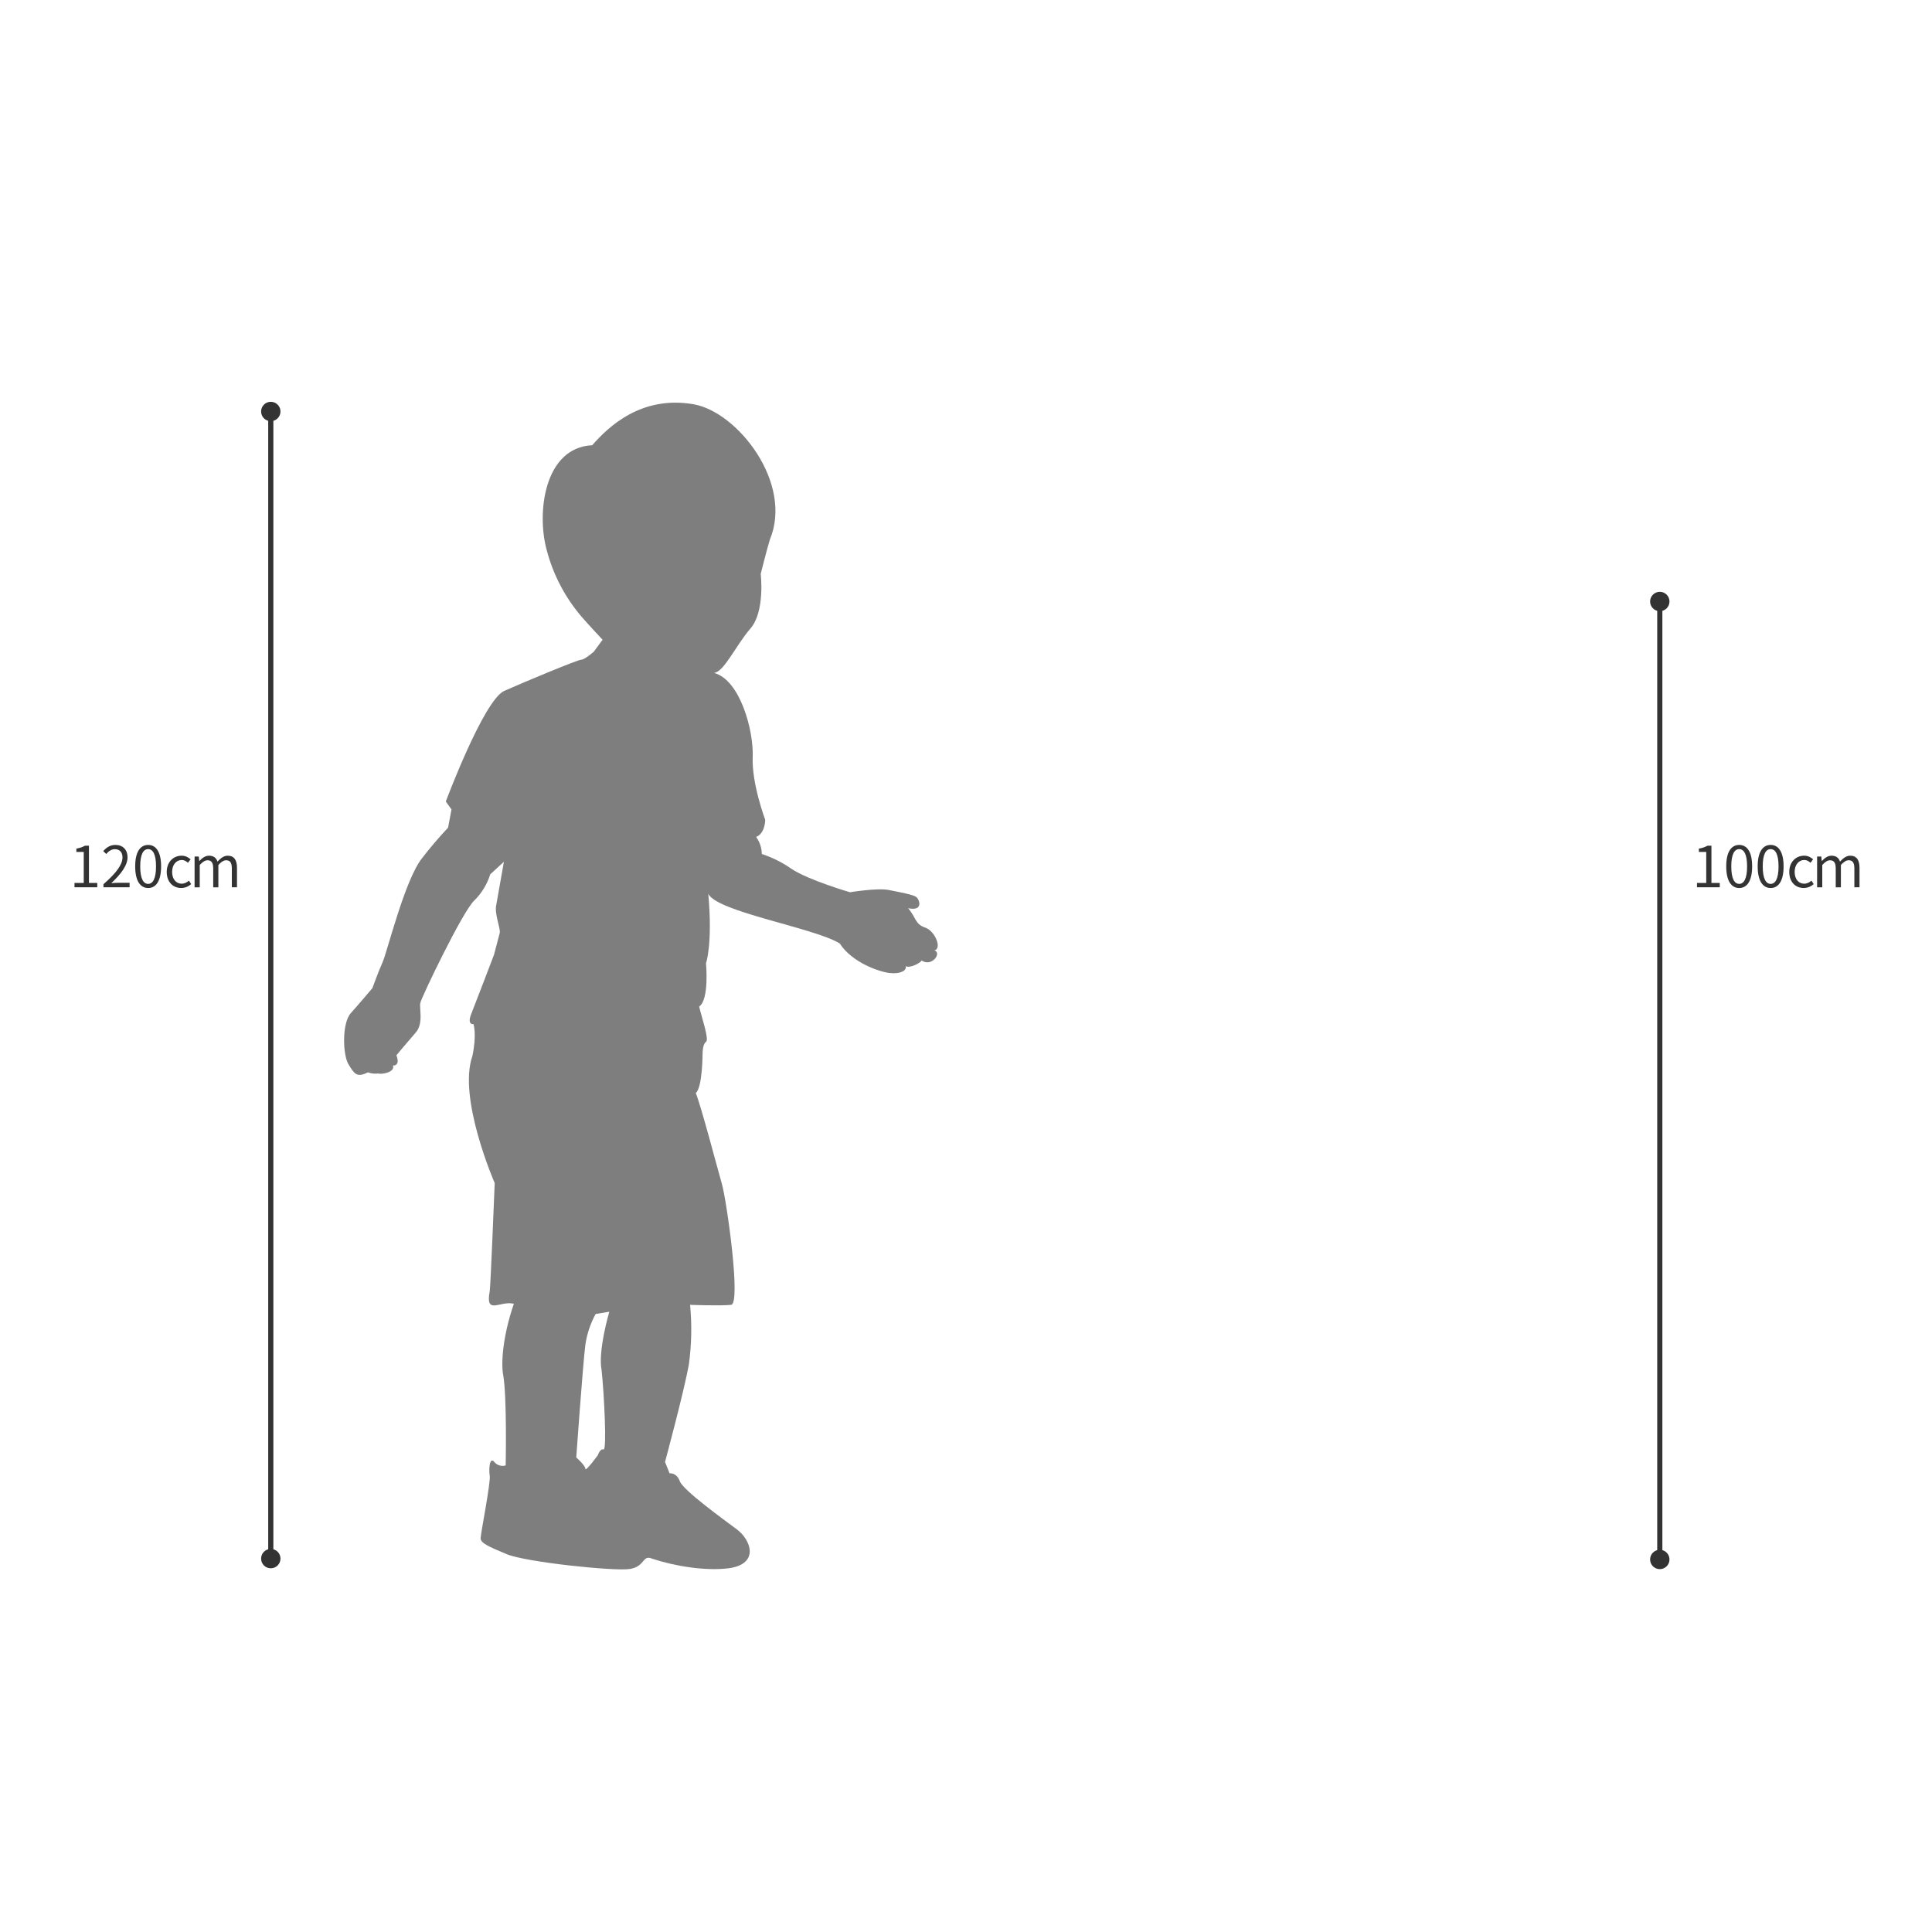 <?xml version="1.0" encoding="iso-8859-1"?>
<!-- Generator: Adobe Illustrator 25.3.1, SVG Export Plug-In . SVG Version: 6.00 Build 0)  -->
<svg version="1.1" id="&#x30EC;&#x30A4;&#x30E4;&#x30FC;_2"
	 xmlns="http://www.w3.org/2000/svg" xmlns:xlink="http://www.w3.org/1999/xlink" x="0px" y="0px" viewBox="0 0 750 750"
	 style="enable-background:new 0 0 750 750;" xml:space="preserve">
<style type="text/css">
	.st0{fill:#333333;}
	.st1{fill:#7E7E7E;}
	.st2{fill:none;}
</style>
<g>
	<g>
		<g>
			<path class="st0" d="M658.77,342.76h3.59v-12.04h-2.86v-1.28c1.43-0.26,2.46-0.64,3.34-1.14h1.54v14.46h3.23v1.67h-8.84V342.76z"
				/>
		</g>
		<g>
			<path class="st0" d="M670.12,336.32c0-5.61,1.96-8.32,5.04-8.32c3.06,0,5.02,2.73,5.02,8.32c0,5.61-1.96,8.41-5.02,8.41
				C672.08,344.72,670.12,341.93,670.12,336.32z M678.22,336.32c0-4.71-1.23-6.69-3.06-6.69c-1.85,0-3.08,1.98-3.08,6.69
				c0,4.75,1.23,6.8,3.08,6.8C676.99,343.12,678.22,341.07,678.22,336.32z"/>
		</g>
		<g>
			<path class="st0" d="M682.33,336.32c0-5.61,1.96-8.32,5.04-8.32c3.06,0,5.02,2.73,5.02,8.32c0,5.61-1.96,8.41-5.02,8.41
				C684.29,344.72,682.33,341.93,682.33,336.32z M690.43,336.32c0-4.71-1.23-6.69-3.06-6.69c-1.85,0-3.08,1.98-3.08,6.69
				c0,4.75,1.23,6.8,3.08,6.8C689.2,343.12,690.43,341.07,690.43,336.32z"/>
		</g>
		<g>
			<path class="st0" d="M694.59,338.47c0-3.98,2.71-6.29,5.76-6.29c1.56,0,2.64,0.66,3.5,1.41l-1.03,1.34
				c-0.7-0.64-1.43-1.08-2.4-1.08c-2.16,0-3.74,1.87-3.74,4.62s1.5,4.58,3.7,4.58c1.1,0,2.07-0.51,2.82-1.19l0.86,1.34
				c-1.06,0.97-2.42,1.52-3.85,1.52C697.03,344.72,694.59,342.43,694.59,338.47z"/>
		</g>
		<g>
			<path class="st0" d="M705.37,332.49h1.65l0.18,1.74h0.07c1.03-1.14,2.29-2.05,3.72-2.05c1.83,0,2.82,0.88,3.3,2.29
				c1.23-1.34,2.49-2.29,3.94-2.29c2.46,0,3.63,1.63,3.63,4.69v7.57h-2v-7.3c0-2.25-0.7-3.19-2.22-3.19c-0.92,0-1.89,0.59-3.01,1.83
				v8.67h-2v-7.3c0-2.25-0.7-3.19-2.22-3.19c-0.9,0-1.91,0.59-3.01,1.83v8.67h-2V332.49z"/>
		</g>
	</g>
</g>
<g>
	<rect x="104.12" y="159.55" class="st0" width="2" height="445.69"/>
	<g>
		<path class="st0" d="M108.88,605.05c0,2.08-1.68,3.76-3.76,3.76c-2.08,0-3.76-1.68-3.76-3.76c0-2.08,1.68-3.76,3.76-3.76
			C107.2,601.29,108.88,602.97,108.88,605.05z"/>
	</g>
	<g>
		<path class="st0" d="M108.88,159.74c0-2.08-1.68-3.76-3.76-3.76c-2.08,0-3.76,1.68-3.76,3.76c0,2.08,1.68,3.76,3.76,3.76
			C107.2,163.5,108.88,161.81,108.88,159.74z"/>
	</g>
</g>
<g>
	<rect x="643.33" y="233.32" class="st0" width="2" height="372.25"/>
	<g>
		<circle class="st0" cx="644.33" cy="605.38" r="3.76"/>
	</g>
	<g>
		<path class="st0" d="M648.09,233.5c0-2.08-1.68-3.76-3.76-3.76s-3.76,1.68-3.76,3.76c0,2.08,1.68,3.76,3.76,3.76
			S648.09,235.58,648.09,233.5z"/>
	</g>
</g>
<g>
	<g>
		<g>
			<path class="st0" d="M28.92,342.76h3.59v-12.04h-2.86v-1.28c1.43-0.26,2.46-0.64,3.34-1.14h1.54v14.46h3.23v1.67h-8.84V342.76z"
				/>
		</g>
		<g>
			<path class="st0" d="M40.16,343.25c5.06-4.42,7.39-7.63,7.39-10.41c0-1.85-0.97-3.19-2.97-3.19c-1.32,0-2.46,0.81-3.34,1.87
				l-1.17-1.14c1.32-1.43,2.71-2.38,4.75-2.38c2.88,0,4.69,1.89,4.69,4.77c0,3.21-2.53,6.49-6.31,10.08
				c0.84-0.07,1.83-0.15,2.64-0.15h4.47v1.74H40.16V343.25z"/>
		</g>
		<g>
			<path class="st0" d="M52.48,336.32c0-5.61,1.96-8.32,5.04-8.32c3.06,0,5.02,2.73,5.02,8.32c0,5.61-1.96,8.41-5.02,8.41
				C54.44,344.72,52.48,341.93,52.48,336.32z M60.57,336.32c0-4.71-1.23-6.69-3.06-6.69c-1.85,0-3.08,1.98-3.08,6.69
				c0,4.75,1.23,6.8,3.08,6.8C59.34,343.12,60.57,341.07,60.57,336.32z"/>
		</g>
		<g>
			<path class="st0" d="M64.73,338.47c0-3.98,2.71-6.29,5.76-6.29c1.56,0,2.64,0.66,3.5,1.41l-1.03,1.34
				c-0.7-0.64-1.43-1.08-2.4-1.08c-2.16,0-3.74,1.87-3.74,4.62s1.5,4.58,3.7,4.58c1.1,0,2.07-0.51,2.82-1.19l0.86,1.34
				c-1.06,0.97-2.42,1.52-3.85,1.52C67.17,344.72,64.73,342.43,64.73,338.47z"/>
		</g>
		<g>
			<path class="st0" d="M75.51,332.49h1.65l0.18,1.74h0.07c1.03-1.14,2.29-2.05,3.72-2.05c1.83,0,2.82,0.88,3.3,2.29
				c1.23-1.34,2.49-2.29,3.94-2.29c2.46,0,3.63,1.63,3.63,4.69v7.57h-2v-7.3c0-2.25-0.7-3.19-2.22-3.19c-0.92,0-1.89,0.59-3.01,1.83
				v8.67h-2v-7.3c0-2.25-0.7-3.19-2.22-3.19c-0.9,0-1.91,0.59-3.01,1.83v8.67h-2V332.49z"/>
		</g>
	</g>
</g>
<path id="&#x30D1;&#x30B9;_358" class="st1" d="M362.68,368.92c3.09-0.45,0.44-7.51-3.54-8.84s-3.53-3.99-6.63-7.52
	c6.18,1.32,4.42-3.54,3.09-4.42s-6.19-1.77-10.6-2.65c-4.42-0.88-15.03,0.88-15.03,0.88s-16.11-4.69-22.74-9.1
	c-3.53-2.47-7.4-4.4-11.49-5.75c-0.04-2.38-0.81-4.7-2.21-6.63c3.53-1.33,3.53-6.63,3.53-6.63s-5.3-14.14-4.86-24.31
	c0.44-10.17-4.85-30.06-15.02-32.72c3.97-0.44,8.39-10.6,14.14-17.23c5.75-6.63,3.99-21.21,3.99-21.21s2.21-8.84,3.53-13.26
	c9.21-21.99-12.54-49.66-29.61-52.6c-20.42-3.51-33.14,8.84-39.34,15.91c-18.57,0.88-21.66,26.08-17.67,40.66
	c2.51,9.62,7.2,18.54,13.7,26.08c2.66,3.09,8,8.76,8,8.76L230.5,253c0,0-3.54,3.09-4.86,3.09s-21.92,8.57-29.88,12.11
	c-7.96,3.54-22.7,42.94-22.7,42.94l2.21,3.09l-1.33,7.07c-3.59,3.8-6.98,7.78-10.16,11.93c-6.64,8.4-13.45,36.22-15.22,40.2
	c-1.77,3.98-3.99,10.16-3.99,10.16s-4.85,5.75-8.39,9.72c-3.54,3.97-3.09,16.36-0.88,19.89c2.21,3.53,3.09,5.3,7.51,3.09
	c1.28,0.45,2.64,0.61,3.99,0.44c1.33,0.44,6.63-0.44,5.75-3.09c3.09,0,1.33-3.97,1.33-3.97s4.42-5.31,7.51-8.84
	c3.09-3.53,1.32-9.28,1.77-11.49s16.55-35.78,20.96-39.76c2.87-2.83,4.99-6.32,6.19-10.17l5.3-4.86l-2.94,16.61
	c1.09,1.87,0.52-2.1,0,0c-0.88,3.54,1.76,9.28,1.32,11.05c-0.44,1.77-2.21,8.4-2.21,8.4s-7.07,18.57-8.84,22.99
	c-1.76,4.42,0.88,3.97,0.88,3.97s1.33,3.99-0.44,12.37c-5.75,16.36,8.66,49.33,8.66,49.33s-1.59,40.17-1.93,41.97
	c-1.8,9.53,4.04,3.55,9.37,4.88c-4.42,12.82-4.96,23.23-4.17,27.54c1.55,8.36,0.99,35.21,0.99,35.21c-1.61,0.49-3.35-0.04-4.42-1.33
	c-1.77-2.21-2.21,2.65-1.77,5.3c0.44,2.65-3.54,22.54-3.54,24.31s2.65,3.09,10.17,6.19s41.45,6.64,47.64,5.75
	c6.19-0.89,4.85-5.75,8.84-3.99c8.83,2.9,20.6,4.84,29.81,3.69c11.94-1.77,8.4-11.05,3.09-15.03c-5.31-3.98-20.88-15.19-22.2-18.72
	c-1.32-3.54-3.99-3.09-3.99-3.09l-1.77-4.42c0,0,7.51-27.84,9.28-38.01c1.03-7.62,1.18-15.33,0.45-22.98c0,0,11.93,0.44,15.91,0
	c3.98-0.44-1.77-40.66-3.54-46.85c-1.77-6.18-8.4-31.39-10.17-35.36c2.65-2.21,2.65-15.47,2.65-15.47s0-3.54,1.33-4.42
	s-1.77-9.73-2.66-13.71c3.99-2.65,2.66-16.79,2.66-16.79s2.65-7.52,0.88-26.96c3.54,7.07,40.86,13.08,51.02,19.26
	c4.87,7.52,15.47,11.05,19.45,11.49c3.98,0.44,6.63-0.88,6.19-2.65c1.77,0.88,5.75-1.33,6.18-2.21
	C361.79,375.55,365.77,369.8,362.68,368.92z M233.54,531.91c0.98,9.02,2.09,31.21,0.76,30.77c-1.33-0.44-2.21,2.21-2.21,2.21
	s-4.85,6.63-4.85,5.3s-3.54-4.42-3.54-4.42s2.65-37.12,3.54-43.75c0.61-4.18,1.96-8.23,3.99-11.94l5.3-0.87
	C236.53,509.22,232.05,524.43,233.54,531.91z"/>
<rect x="0" y="0.08" class="st2" width="750" height="750"/>
</svg>
